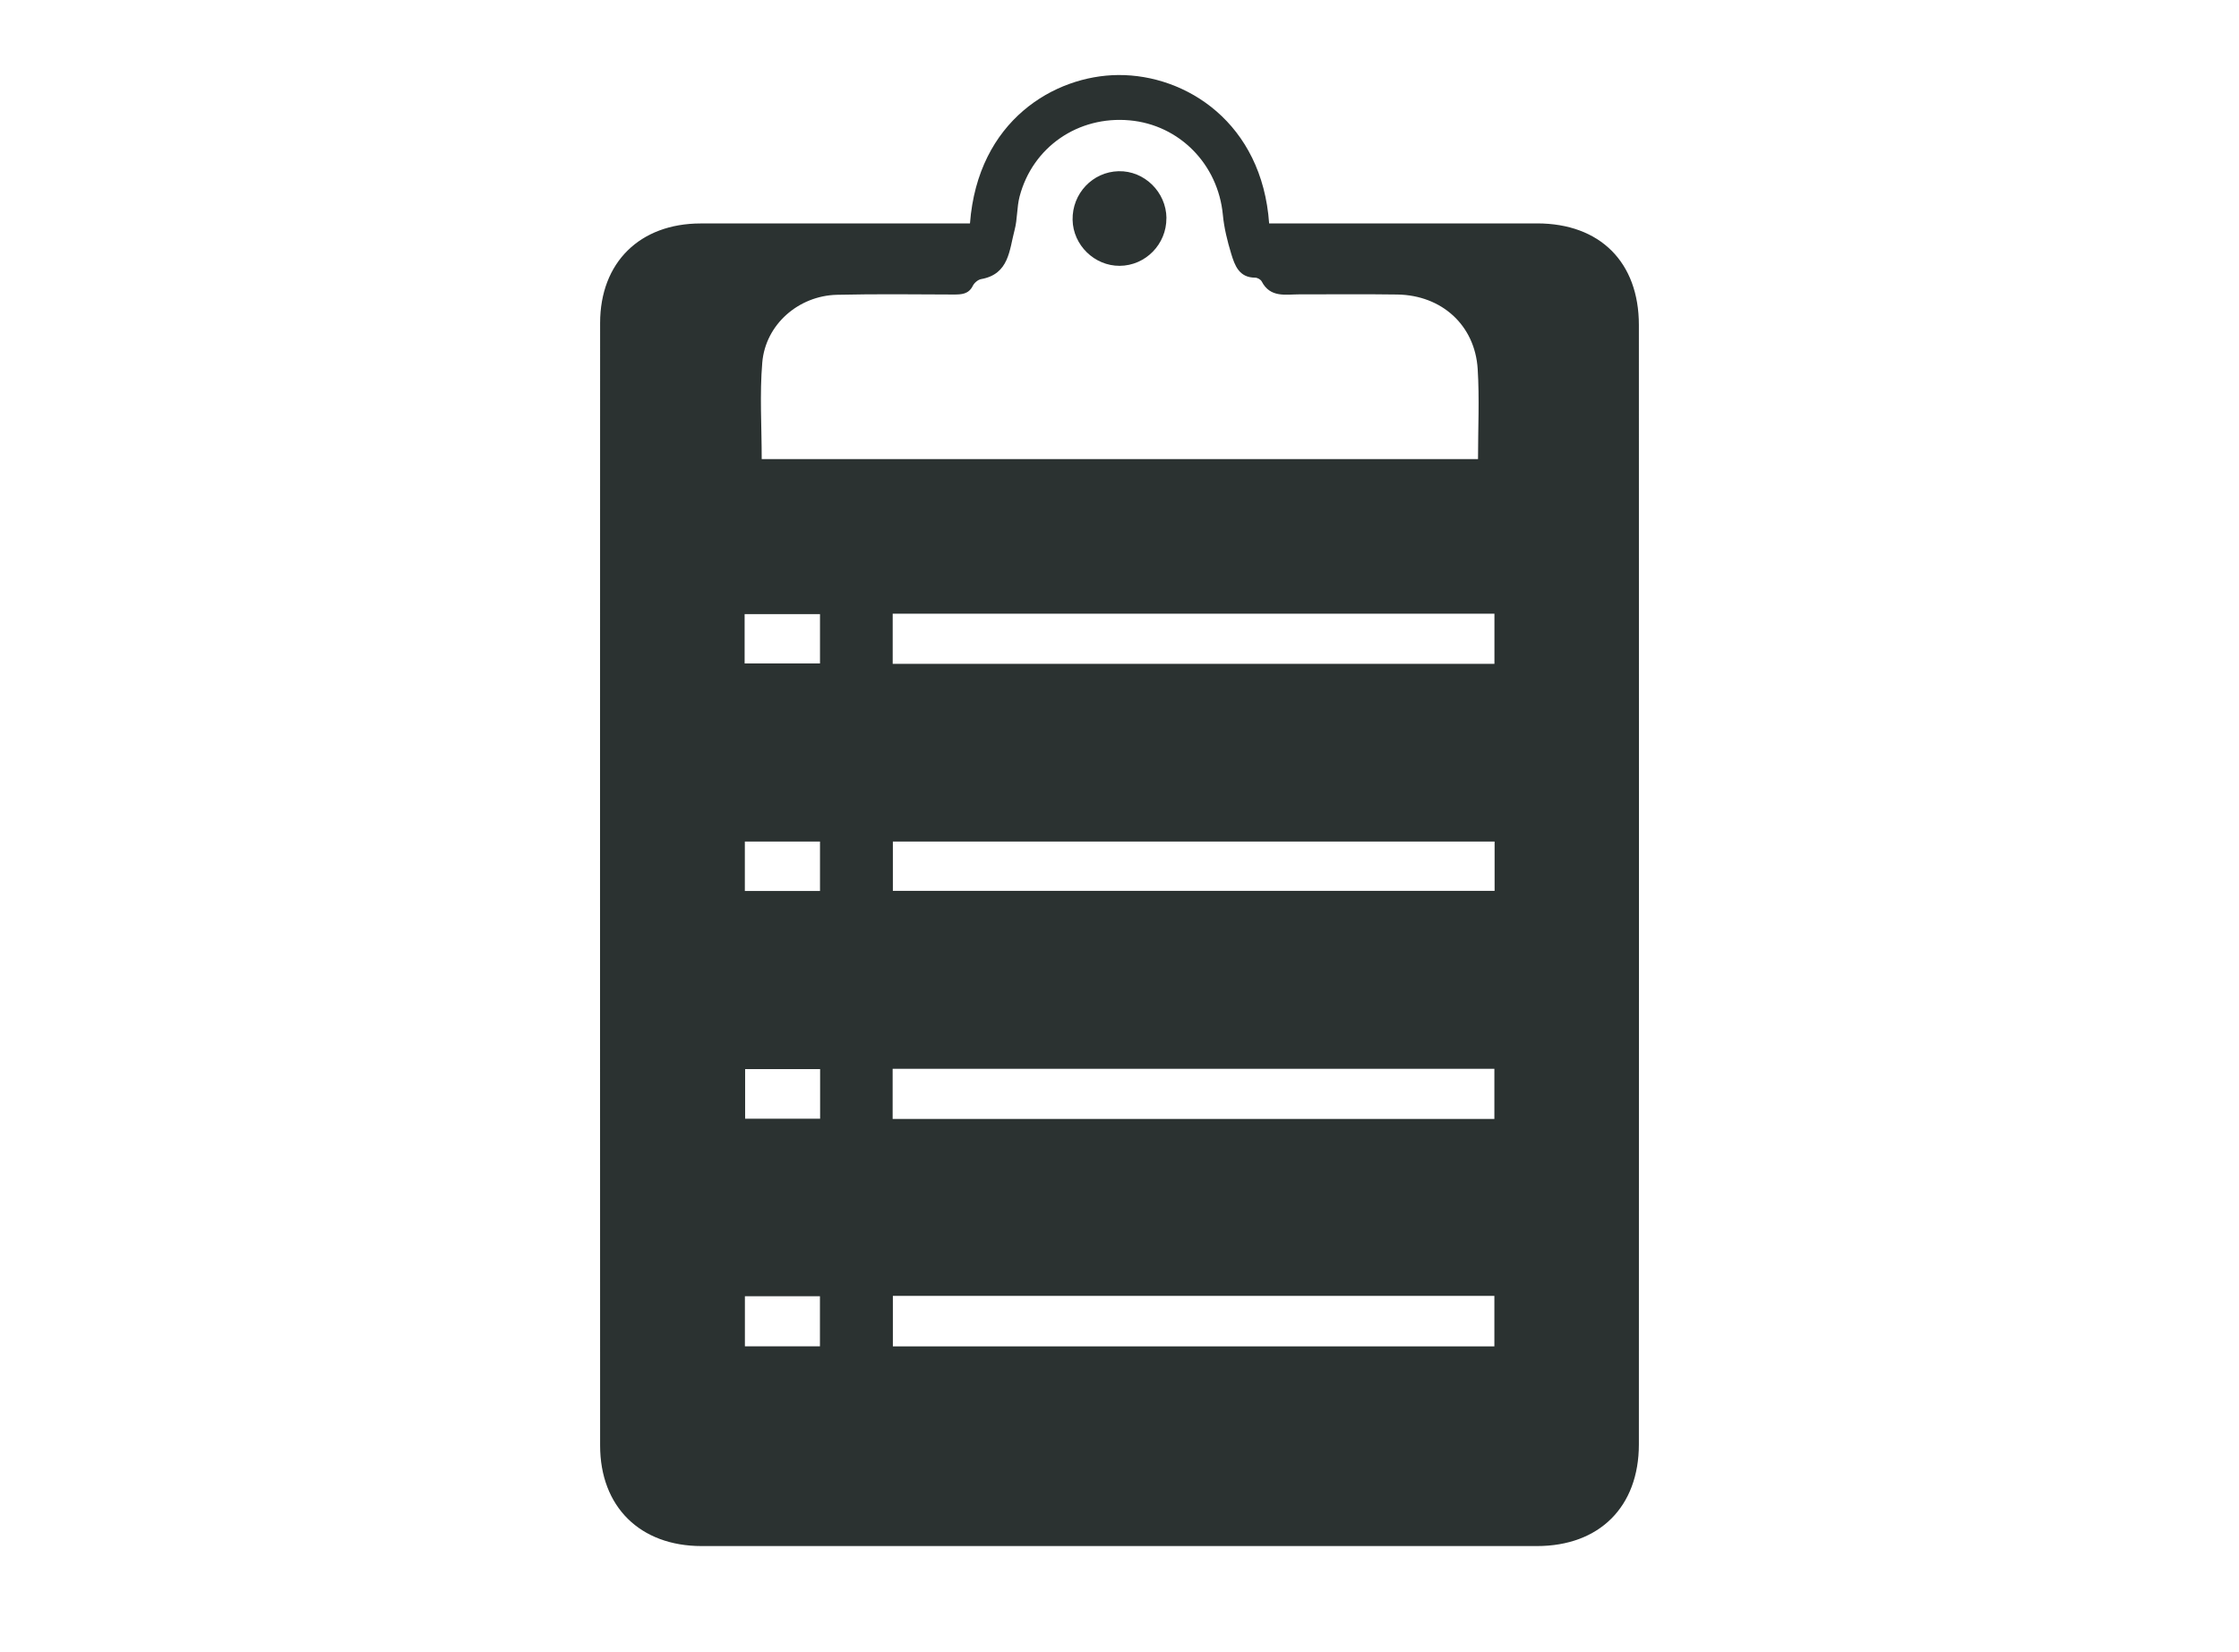 <?xml version="1.0" encoding="UTF-8"?>
<svg xmlns="http://www.w3.org/2000/svg" id="Layer_1" data-name="Layer 1" viewBox="0 0 401 296">
  <defs>
    <style>
      .cls-1 {
        fill: #2b3231;
      }
    </style>
  </defs>
  <path class="cls-1" d="M173.72,40.02c1.41-18.45,15.15-26.49,26.54-26.58,12.24-.09,25.77,8.63,27.04,26.58h2.96c15.02,0,30.04-.01,45.05,0,11.24.01,18.21,6.94,18.21,18.2.02,66.84.02,133.68,0,200.52,0,11.18-7.07,18.22-18.25,18.22-49.87.01-99.75.01-149.62,0-11.03,0-18.17-7.06-18.17-18.02-.02-67.02-.02-134.05,0-201.07,0-10.84,7.11-17.83,18-17.84,15.02-.02,30.04,0,45.05,0,1.01,0,2.02,0,3.18,0ZM264.71,82.25c0-5.47.27-10.83-.06-16.16-.5-7.84-6.44-13.2-14.37-13.33-5.84-.09-11.68-.01-17.52-.03-2.51,0-5.25.66-6.79-2.31-.18-.35-.77-.68-1.17-.68-2.88,0-3.65-2.18-4.29-4.27-.69-2.28-1.28-4.64-1.5-7-.86-9.03-7.76-16.1-16.7-16.91-9.21-.83-17.36,4.76-19.7,13.63-.51,1.95-.38,4.07-.9,6.02-.95,3.58-.97,7.9-5.99,8.79-.56.1-1.22.66-1.48,1.18-.77,1.55-2.04,1.58-3.49,1.58-6.95-.03-13.9-.11-20.85.05-6.88.16-12.81,5.32-13.38,12.15-.48,5.67-.1,11.41-.1,17.28h128.3ZM267.65,109.94h-107.77v8.98h107.77v-8.98ZM267.64,191.46h-107.77v8.99h107.77v-8.99ZM159.91,232.14v9.05h107.73v-9.05h-107.73ZM267.68,150.76h-107.77v8.83h107.77v-8.83ZM146.85,232.21h-13.44v8.97h13.44v-8.97ZM146.86,110.01h-13.5v8.84h13.5v-8.84ZM146.88,191.52h-13.43v8.88h13.43v-8.88ZM146.86,150.76h-13.46v8.85h13.46v-8.85Z"></path>
  <path class="cls-1" d="M208.9,39.06c.04,4.68-3.74,8.54-8.38,8.56-4.51.02-8.34-3.72-8.42-8.24-.09-4.71,3.59-8.6,8.24-8.71,4.61-.11,8.52,3.73,8.57,8.39Z"></path>
</svg>
